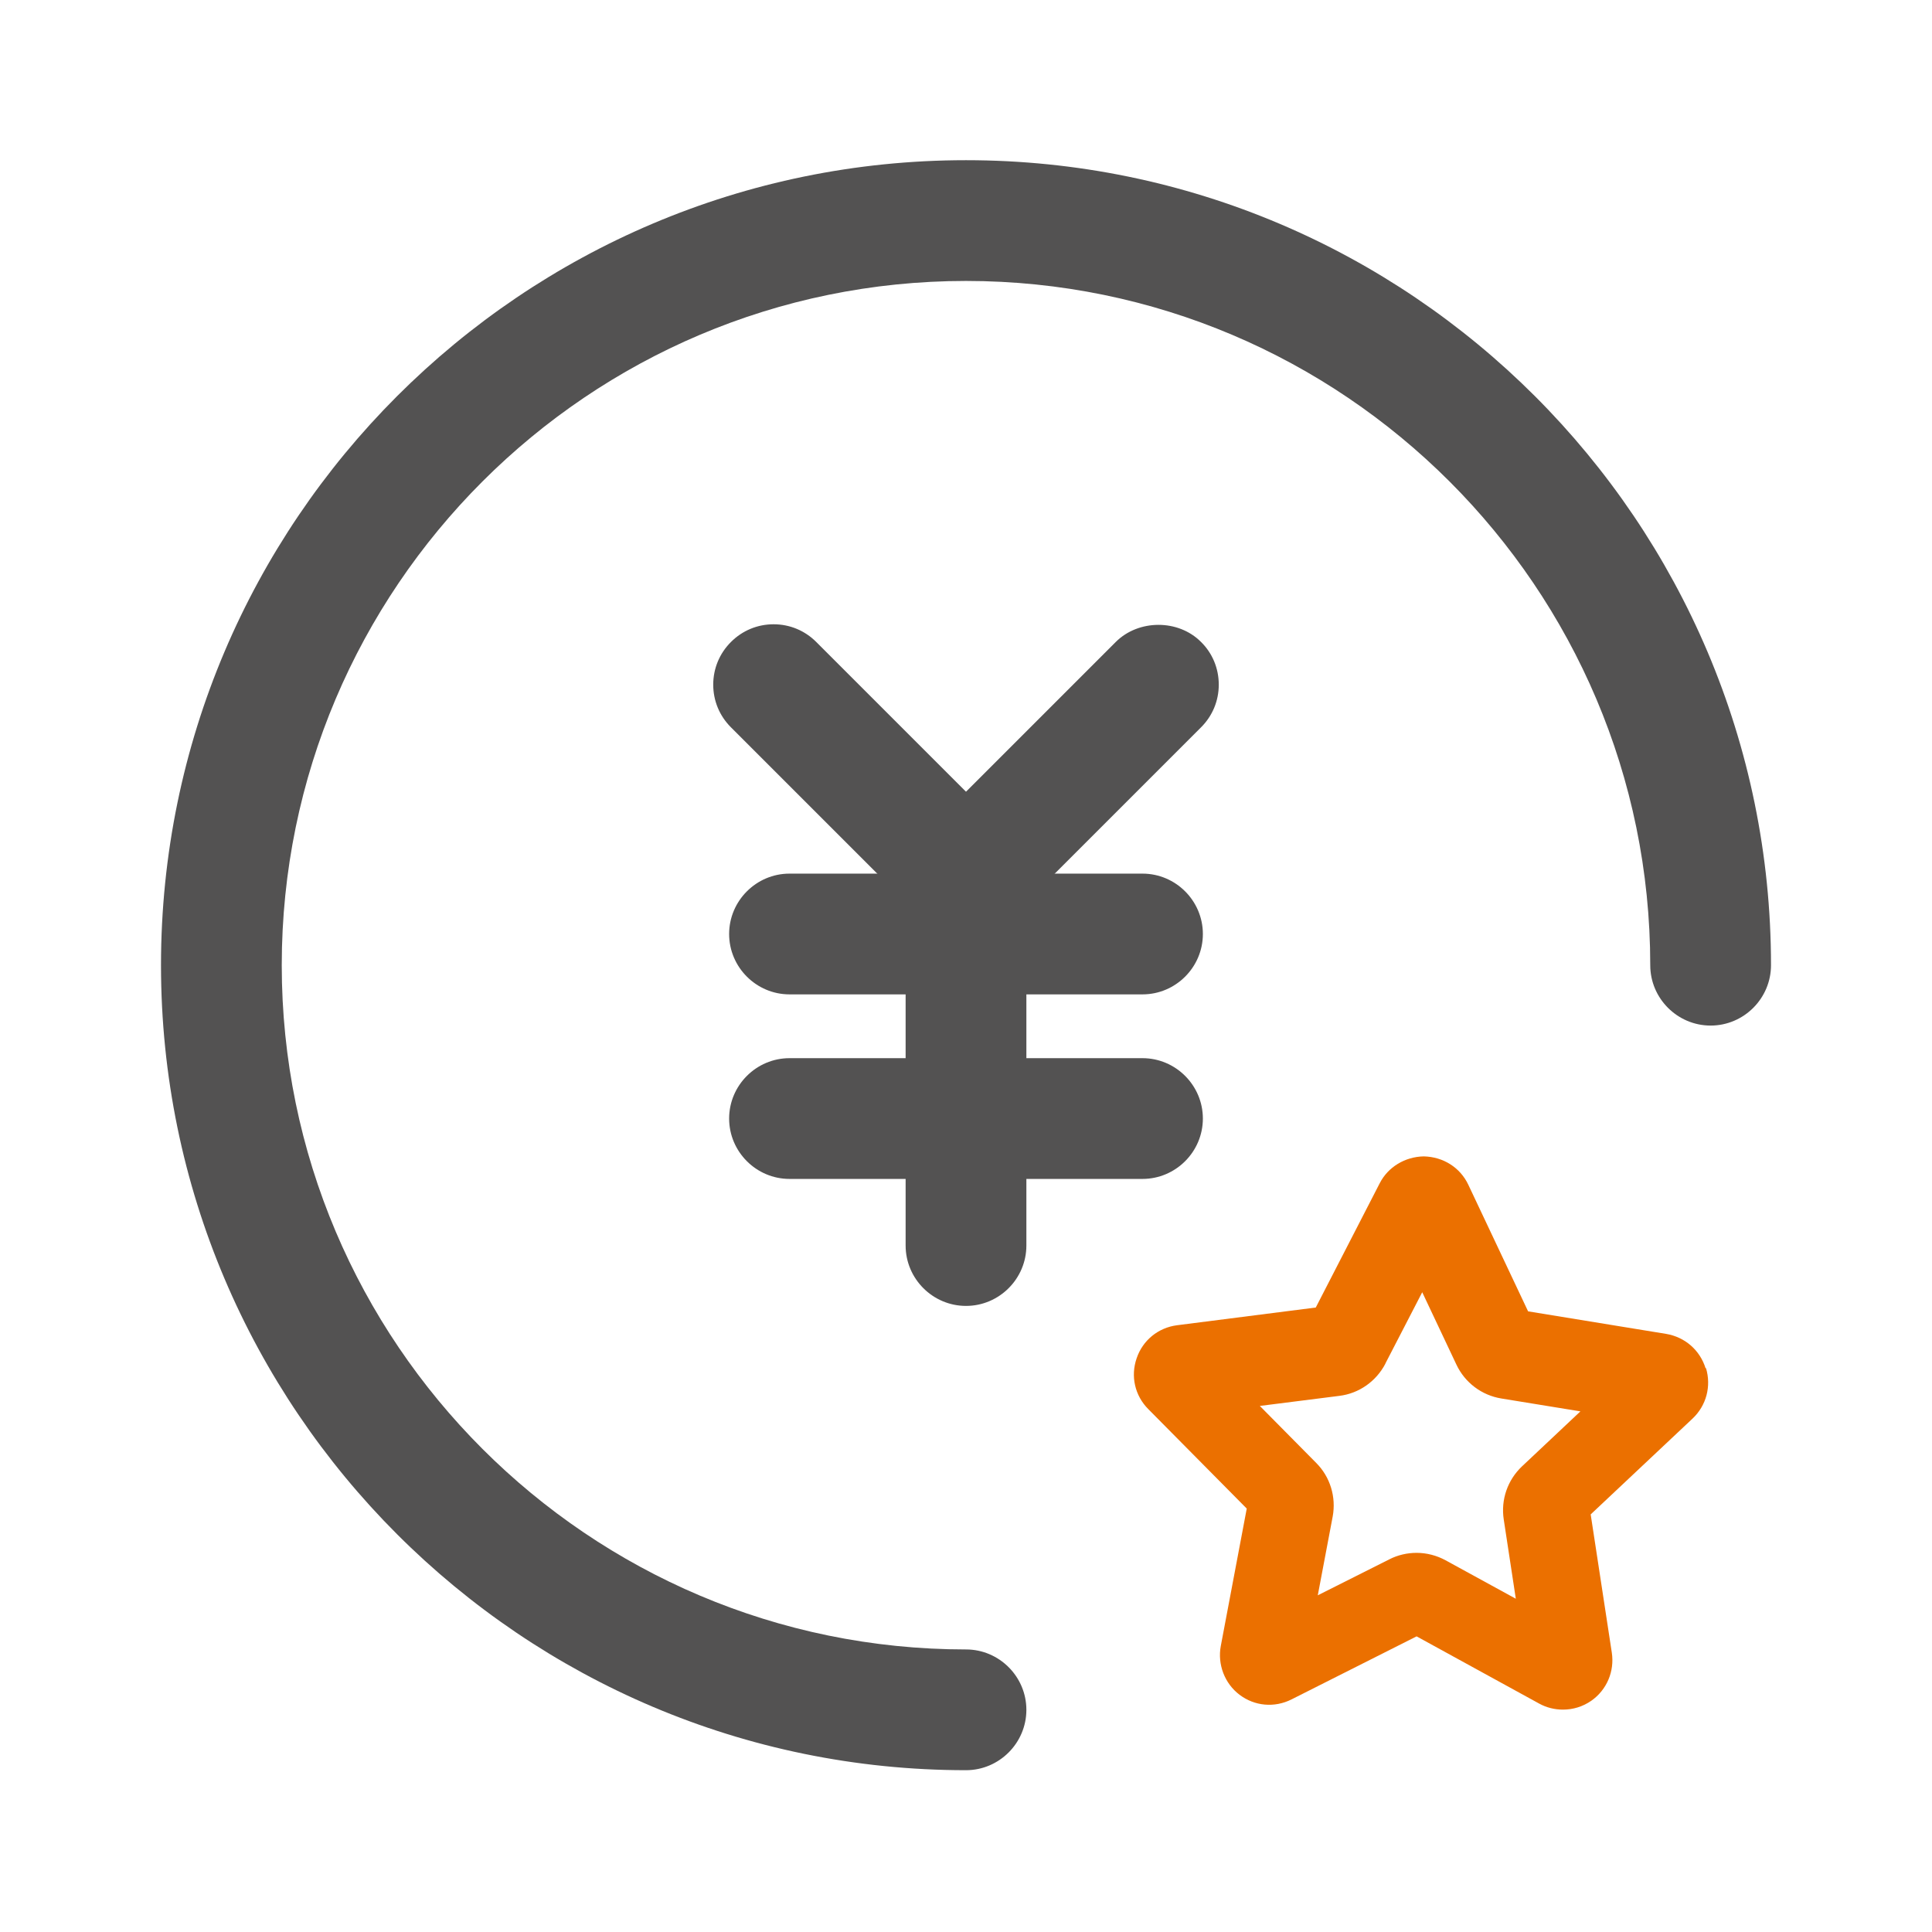<?xml version="1.0" encoding="UTF-8"?>
<svg id="_レイヤー_1" data-name="レイヤー 1" xmlns="http://www.w3.org/2000/svg" xmlns:xlink="http://www.w3.org/1999/xlink" viewBox="0 0 96 96">
  <defs>
    <clipPath id="clippath">
      <rect width="96" height="96" fill="none"/>
    </clipPath>
  </defs>
  <g id="_金利" data-name="金利">
    <g id="_プレミアム金利円定期預金" data-name="=プレミアム金利円定期預金">
      <g clip-path="url(#clippath)">
        <path d="M48,40.59c-1.65,0-3,1.35-3,3v18.3c0,1.65,1.35,3,3,3s3-1.35,3-3v-18.3c0-1.65-1.35-3-3-3Z" fill="#535252"/>
        <path d="M59.68,31.9c-1.13-1.14-3.11-1.13-4.24,0l-7.44,7.44-7.44-7.44c-.57-.57-1.32-.88-2.12-.88h0c-.8,0-1.55,.31-2.12,.88s-.88,1.32-.88,2.12,.31,1.55,.88,2.12l9.56,9.56c.57,.57,1.32,.88,2.12,.88s1.56-.31,2.12-.88l9.56-9.56c.57-.57,.88-1.32,.88-2.12s-.31-1.56-.88-2.12Z" fill="#535252"/>
        <path d="M56.77,43.41h-17.54c-1.65,0-3,1.35-3,3s1.35,3,3,3h17.54c1.65,0,3-1.35,3-3s-1.35-3-3-3Z" fill="#535252"/>
        <path d="M56.77,52.58h-17.54c-1.65,0-3,1.35-3,3s1.35,3,3,3h17.54c1.65,0,3-1.35,3-3s-1.35-3-3-3Z" fill="#535252"/>
        <path d="M48,7.96C25.94,7.96,8,25.9,8,47.96s17.94,40,40,40c1.65,0,3-1.35,3-3s-1.35-3-3-3c-18.75,0-34-15.25-34-34S29.25,13.96,48,13.96s34,15.25,34,34c0,1.65,1.35,3,3,3s3-1.35,3-3c0-22.06-17.94-40-40-40Z" fill="#535252"/>
        <path d="M84.75,67.99c-.28-.9-1.02-1.55-1.96-1.71l-6.86-1.12-2.97-6.29c-.4-.85-1.24-1.39-2.22-1.41-.93,.02-1.77,.53-2.18,1.33l-3.18,6.18-6.89,.88c-.94,.12-1.71,.75-2.01,1.64-.31,.89-.09,1.86,.58,2.53l4.89,4.94-1.29,6.83c-.17,.91,.19,1.86,.93,2.42,.75,.57,1.74,.66,2.59,.23l6.21-3.13,6.09,3.34c.36,.2,.77,.3,1.18,.3,.51,0,.99-.15,1.41-.44,.77-.54,1.16-1.46,1.02-2.39l-1.05-6.87,5.06-4.76c.69-.65,.94-1.61,.67-2.51Zm-15.91-.24l1.83-3.54,1.7,3.6c.42,.89,1.25,1.52,2.23,1.68l3.93,.64-2.9,2.73c-.72,.68-1.06,1.66-.91,2.64l.6,3.94-3.49-1.91c-.44-.24-.94-.37-1.44-.37-.47,0-.94,.11-1.35,.32l-3.56,1.79,.74-3.91c.18-.97-.12-1.97-.82-2.67l-2.8-2.83,3.95-.5c.98-.12,1.83-.72,2.29-1.6Z" fill="#eb7000"/>
      </g>
    </g>
  </g>
</svg>